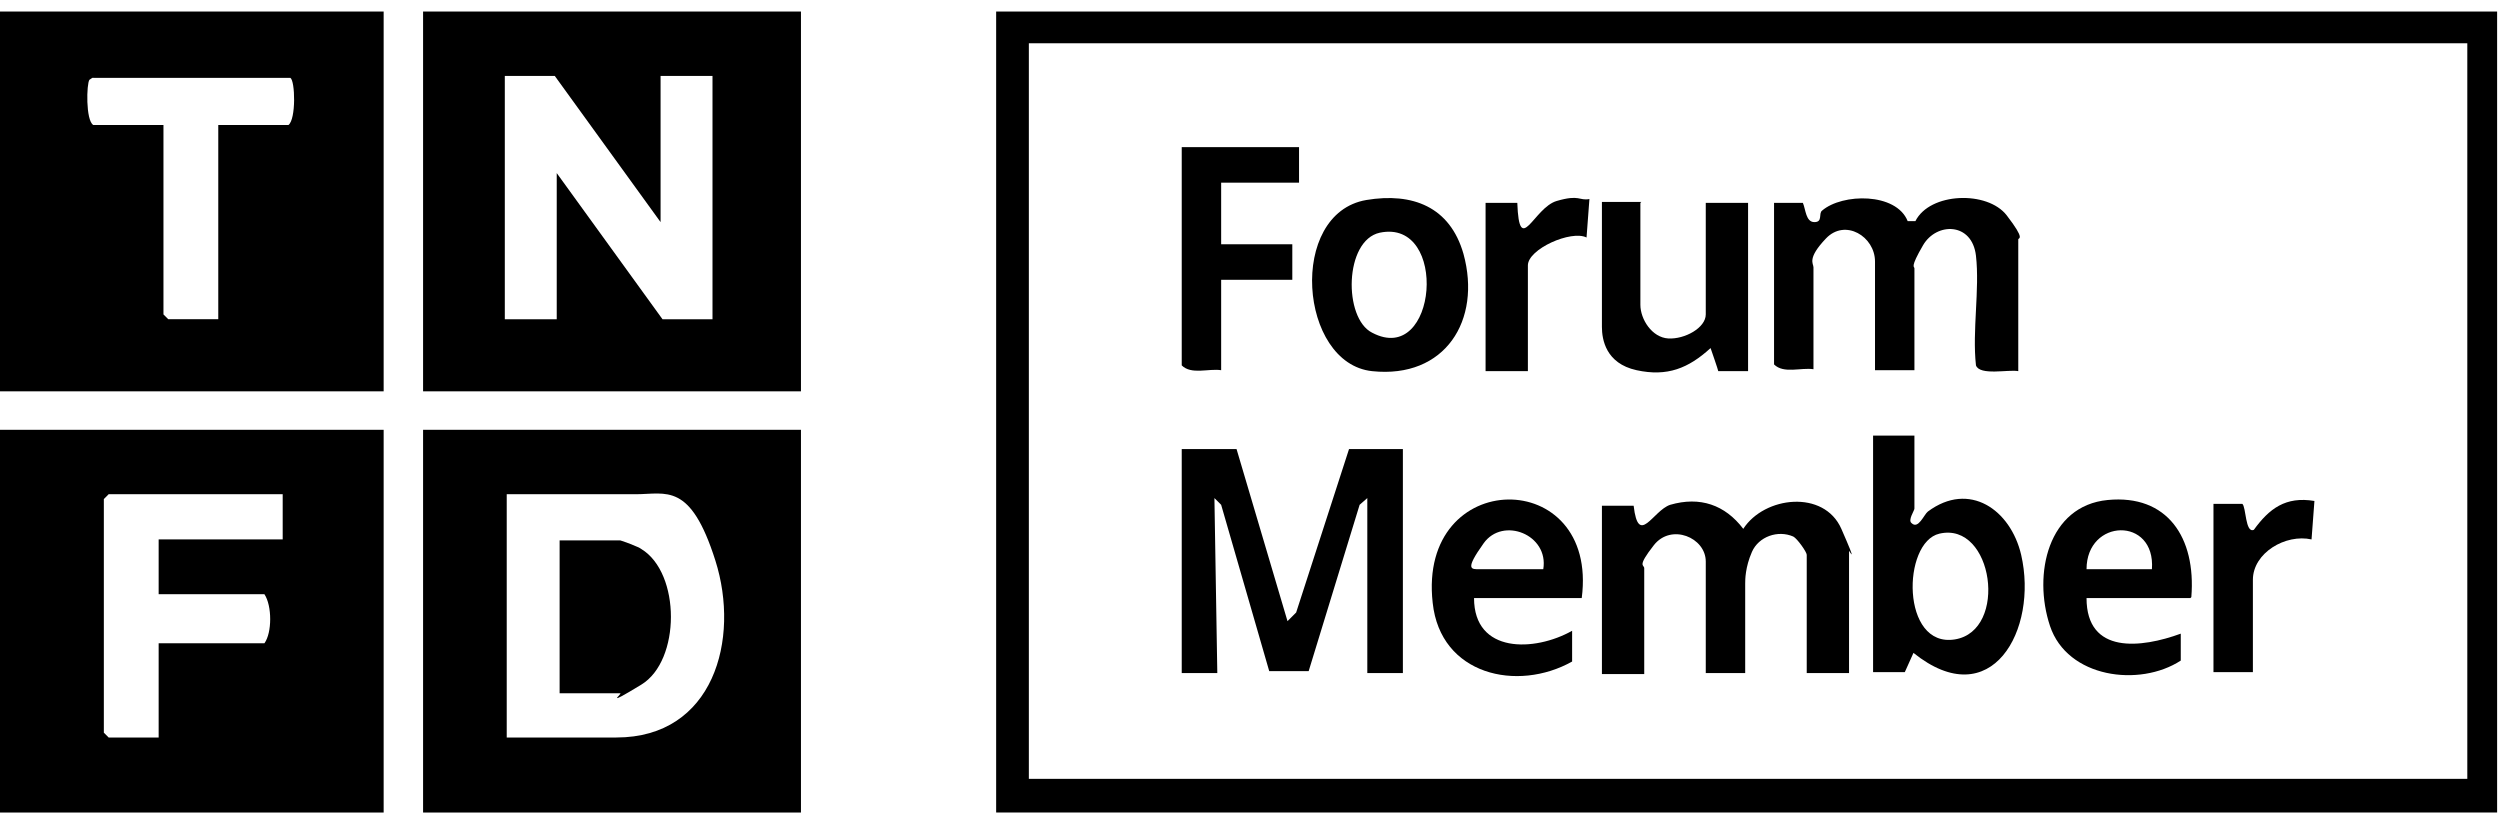 <svg id="Layer_1" xmlns="http://www.w3.org/2000/svg" version="1.1" viewBox="0 0 260 85">
  
  <path d="M0,1.2h39.9v39.5H0V1.2ZM22.7,13h7.3c.8-.6.7-4.6.2-4.9H9.7c0-.1-.4.2-.4.2-.3.4-.4,4.2.4,4.7h7.3v19.7l.5.5h5.2V13Z"></path>
  <path d="M0,44.7h39.9v39.8H0v-39.8ZM29.5,51.4H11.3l-.5.5v24.3l.5.5h5.2v-9.8h11c.8-1.1.8-3.9,0-5.1h-11v-5.7h12.9v-4.7Z"></path>
  <path d="M259.7,1.2v83.3H103.6V1.2h156.1ZM256.6,4.5H107v76.5h149.6V4.5Z"></path>
  <path d="M83.3,1.2v39.5h-39.3V1.2h39.3ZM68.7,23.1l-11-15.2h-5.2v25.3h5.4v-15.2l11,15.2h5.2V7.9h-5.4v15.2Z"></path>
  <path d="M83.3,44.7v39.8h-39.3v-39.8h39.3ZM52.8,76.7h11.3c10.1,0,12.9-10.2,10.3-18.4s-5.1-6.9-8.3-6.9h-13.4v25.3Z"></path>
  <polygon points="128.6 46.7 133.9 64.6 134.8 63.7 140.3 46.7 145.9 46.7 145.9 70 142.2 70 142.2 51.8 141.4 52.5 136.1 69.8 132 69.8 127 52.5 126.3 51.8 126.6 70 122.9 70 122.9 46.7 128.6 46.7"></polygon>
  <path d="M192.3,70h-4.4v-12.3c0-.3-1-1.7-1.4-1.9-1.6-.7-3.6,0-4.3,1.6s-.7,2.9-.7,3.3v9.3h-4.1v-11.6c0-2.5-3.6-4-5.4-1.7s-1,2-1,2.4v11h-4.4v-17.5h3.3c.5,4.3,2,.5,3.8-.1,3.1-.9,5.7,0,7.6,2.5,2.2-3.4,8.4-4.1,10.2,0s.8,2.2.8,2.3v13Z"></path>
  <path d="M184.5,21.1h3c.3.7.3,2,1.2,2s.4-.9.8-1.2c2.1-1.8,7.7-1.9,8.9,1.1h.8c1.5-3,7.5-3.2,9.5-.6s1.2,2.3,1.2,2.5v13.7c-1-.2-4,.5-4.4-.6-.4-3.6.4-7.9,0-11.4s-4.1-3.5-5.5-1.1-.9,2.2-.9,2.4v10.6h-4.1v-11.3c0-2.6-3.1-4.5-5.1-2.4s-1.3,2.6-1.3,3v10.6c-1.3-.2-3.1.5-4.1-.5v-17Z"></path>
  <path d="M199.1,45.3v7.6c0,.2-.7,1.2-.3,1.5.7.7,1.3-.9,1.7-1.2,4.3-3.2,8.6-.2,9.7,4.5,1.8,7.8-3.1,16.7-11.2,10.2l-.9,2h-3.3s0-24.6,0-24.6h4.4ZM201.7,55.5c-3.9.9-4,11.9,1.6,11s4-12.3-1.6-11Z"></path>
  <path d="M142.1,20.8c4.8-.8,8.7.7,10.1,5.6,1.9,6.9-1.9,13-9.5,12.2s-8.8-16.4-.6-17.8ZM143.5,24.2c-3.7.8-3.8,8.9-.8,10.4,6.8,3.6,8-11.9.8-10.4Z"></path>
  <path d="M164.5,62.2h-11.2c0,5.8,6.3,5.6,10.2,3.4v3.2c-5.7,3.2-13.7,1.4-14.5-6.1-1.6-14.2,17.3-14.3,15.5-.5ZM160.5,59.2c.6-3.6-4.2-5.5-6.2-2.7s-1.3,2.7-.4,2.7h6.6Z"></path>
  <path d="M227.8,62.2h-10.8c0,5.9,5.7,5.2,9.8,3.7v2.8c-4.3,2.8-11.8,1.8-13.6-3.6s-.2-12.5,6-13.1,9.2,3.9,8.7,10.1ZM223.8,59.2c.4-5.5-6.8-5.3-6.8,0h6.8Z"></path>
  <path d="M170.6,21.1v10.6c0,1.5,1.2,3.4,2.9,3.5s3.9-1.1,3.9-2.5v-11.6h4.4v17.5h-3.1c0-.1-.8-2.4-.8-2.4-2.3,2.1-4.5,3-7.7,2.3s-3.6-3.2-3.6-4.5v-13h4.1Z"></path>
  <path d="M135.1,15.3v3.7h-8.1v6.4h7.4v3.7h-7.4v9.4c-1.3-.2-3.1.5-4.1-.5V15.3h12.2Z"></path>
  <path d="M154.4,21.1h3.4c.2,5.7,1.7.5,4.1-.2s2.3,0,3.4-.2l-.3,4c-1.6-.8-6.1,1.2-6.1,2.9v11h-4.4v-17.5Z"></path>
  <path d="M230.2,52.4h3c.4.3.3,3.1,1.2,2.7,1.6-2.2,3.3-3.5,6.3-3l-.3,4c-2.7-.6-6.1,1.4-6.1,4.2v9.6h-4.1v-17.5Z"></path>
  <path d="M58.2,72v-15.8h6.3c.1,0,2,.7,2.2.9,4.1,2.5,4.1,11.6,0,14.1s-1.9.9-2.2.9h-6.3Z"></path>
</svg>